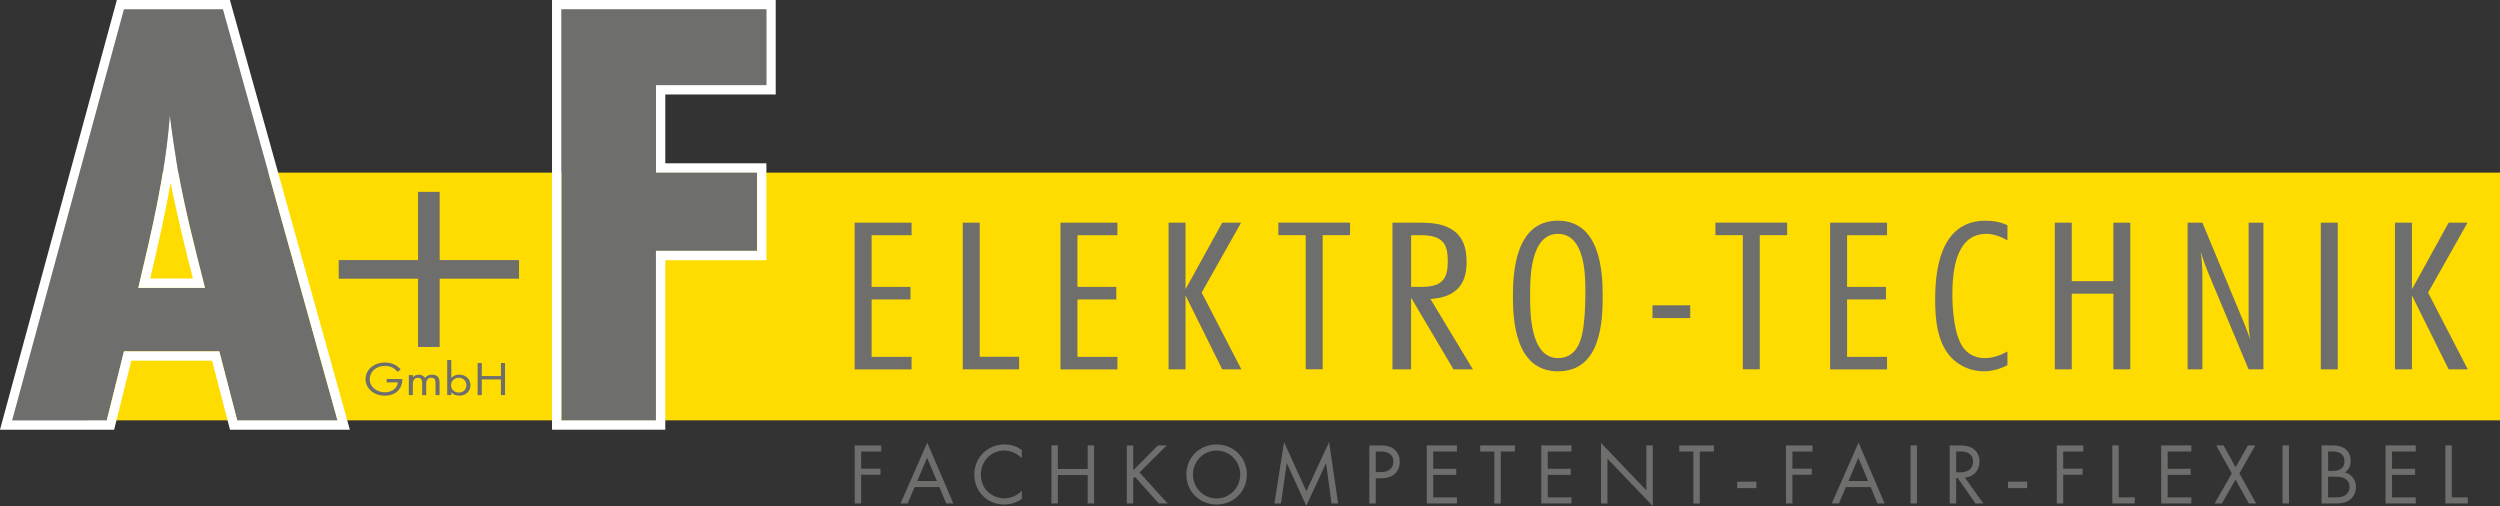 <?xml version="1.0" encoding="UTF-8"?>
<svg id="Ebene_1" data-name="Ebene 1" xmlns="http://www.w3.org/2000/svg" width="494" height="100" viewBox="0 0 494 100">
  <rect x="0" y="0" width="494" height="100" fill="#333333" stroke="none"/>
  <defs>
    <style>
      .cls-1 {
        fill: #6e6e6d;
      }

      .cls-2 {
        fill: #ffdc00;
      }

      .cls-3 {
        fill: #fff;
      }
    </style>
  </defs>
  <rect class="cls-2" x="17.25" y="34.11" width="476.75" height="48.95"/>
  <g>
    <path class="cls-1" d="M174.12,89.22h-3.96v3.39h3.82v1.2h-3.82v5.68h-1.27v-11.47h5.24v1.2Z"/>
    <path class="cls-1" d="M185.62,96.25h-4.89l-1.38,3.23h-1.41l5.29-12.02,5.15,12.02h-1.41l-1.34-3.23ZM185.13,95.05l-1.93-4.59-1.96,4.59h3.89Z"/>
    <path class="cls-1" d="M201.92,90.54c-.36-.36-.91-.79-1.5-1.07-.6-.28-1.31-.45-1.98-.45-2.65,0-4.62,2.13-4.62,4.78,0,3.11,2.53,4.68,4.63,4.68.78,0,1.53-.22,2.14-.53.65-.33,1.12-.76,1.33-.96v1.58c-1.27.91-2.6,1.12-3.46,1.12-3.41,0-5.94-2.58-5.94-5.9s2.57-5.97,6.01-5.97c.69,0,2.02.09,3.39,1.13v1.58Z"/>
    <path class="cls-1" d="M209.03,92.67h5.89v-4.66h1.27v11.47h-1.27v-5.61h-5.89v5.61h-1.27v-11.47h1.27v4.66Z"/>
    <path class="cls-1" d="M223.93,92.93l4.89-4.92h1.72l-5.37,5.35,5.55,6.12h-1.76l-4.7-5.26-.33.33v4.94h-1.27v-11.47h1.27v4.92Z"/>
    <path class="cls-1" d="M234.42,93.76c0-3.42,2.67-5.93,5.98-5.93s5.98,2.51,5.98,5.93-2.65,5.93-5.98,5.93-5.98-2.53-5.98-5.93ZM235.73,93.76c0,2.63,2.08,4.73,4.67,4.73s4.67-2.1,4.67-4.73-2.08-4.73-4.67-4.73-4.67,2.1-4.67,4.73Z"/>
    <path class="cls-1" d="M251.82,99.48l1.91-12.11,4.41,9.68,4.49-9.7,1.79,12.13h-1.31l-1.08-7.98-3.91,8.46-3.86-8.46-1.14,7.98h-1.31Z"/>
    <path class="cls-1" d="M272.66,88.01c1.15,0,2.12.14,2.89.81.84.72,1.05,1.74,1.05,2.46,0,1.62-1.02,3.22-3.63,3.22h-1.12v4.99h-1.27v-11.47h2.08ZM271.85,93.29h1.05c1.52,0,2.43-.76,2.43-2.08,0-1.82-1.71-1.99-2.53-1.99h-.95v4.08Z"/>
    <path class="cls-1" d="M287.89,89.22h-4.68v3.41h4.55v1.2h-4.55v4.45h4.68v1.2h-5.96v-11.47h5.96v1.2Z"/>
    <path class="cls-1" d="M296.55,89.22v10.27h-1.27v-10.27h-2.79v-1.2h6.85v1.2h-2.79Z"/>
    <path class="cls-1" d="M310.52,89.22h-4.68v3.41h4.55v1.2h-4.55v4.45h4.68v1.2h-5.96v-11.47h5.96v1.2Z"/>
    <path class="cls-1" d="M316.36,99.48v-11.95l8.96,9.37v-8.89h1.27v11.99l-8.96-9.37v8.86h-1.27Z"/>
    <path class="cls-1" d="M335.88,89.22v10.27h-1.27v-10.27h-2.79v-1.2h6.85v1.2h-2.79Z"/>
    <path class="cls-1" d="M343.27,95.18h3.79v1.27h-3.79v-1.27Z"/>
    <path class="cls-1" d="M358.14,89.22h-3.96v3.39h3.82v1.2h-3.82v5.68h-1.27v-11.47h5.24v1.2Z"/>
    <path class="cls-1" d="M369.64,96.25h-4.89l-1.38,3.23h-1.41l5.29-12.02,5.15,12.02h-1.41l-1.34-3.23ZM369.14,95.05l-1.93-4.59-1.96,4.59h3.89Z"/>
    <path class="cls-1" d="M378.79,88.01v11.47h-1.27v-11.47h1.27Z"/>
    <path class="cls-1" d="M387.1,88.01c.78,0,1.93.05,2.79.64.67.45,1.26,1.32,1.26,2.55,0,1.75-1.15,3.04-2.89,3.16l3.65,5.13h-1.55l-3.5-5.02h-.33v5.02h-1.27v-11.47h1.84ZM386.53,93.33h.81c1.58,0,2.53-.76,2.53-2.1,0-.64-.19-1.27-.91-1.69-.52-.29-1.1-.33-1.65-.33h-.77v4.11Z"/>
    <path class="cls-1" d="M396.78,95.18h3.79v1.27h-3.79v-1.27Z"/>
    <path class="cls-1" d="M411.65,89.22h-3.96v3.39h3.82v1.2h-3.82v5.68h-1.27v-11.47h5.24v1.2Z"/>
    <path class="cls-1" d="M418.66,88.01v10.27h3.17v1.2h-4.44v-11.47h1.27Z"/>
    <path class="cls-1" d="M433.01,89.22h-4.68v3.41h4.55v1.2h-4.55v4.45h4.68v1.2h-5.96v-11.47h5.96v1.2Z"/>
    <path class="cls-1" d="M441,93.55l-3.08-5.54h1.45l2.38,4.32,2.45-4.32h1.45l-3.15,5.54,3.32,5.93h-1.45l-2.64-4.71-2.67,4.71h-1.45l3.39-5.93Z"/>
    <path class="cls-1" d="M452.3,88.01v11.47h-1.27v-11.47h1.27Z"/>
    <path class="cls-1" d="M460.83,88.01c.64,0,1.79.05,2.63.72.36.28,1.03.98,1.03,2.37,0,.57-.12,1.57-1.14,2.25,1.6.4,2.19,1.79,2.19,2.89s-.55,2-1.17,2.48c-.91.72-1.96.76-2.76.76h-2.86v-11.47h2.07ZM460.04,93.05h.96c.67,0,2.26-.14,2.26-1.91,0-1.89-1.86-1.93-2.22-1.93h-1v3.84ZM460.04,98.28h1.46c.74,0,1.46-.05,2.01-.48.45-.33.76-.89.76-1.58,0-.91-.53-1.44-.98-1.69-.43-.24-1.03-.34-1.95-.34h-1.31v4.09Z"/>
    <path class="cls-1" d="M477.35,89.22h-4.68v3.41h4.55v1.2h-4.55v4.45h4.68v1.2h-5.96v-11.47h5.96v1.2Z"/>
    <path class="cls-1" d="M484.47,88.01v10.27h3.17v1.2h-4.44v-11.47h1.27Z"/>
  </g>
  <g>
    <path class="cls-1" d="M168.88,72.98v-28.98h11.25v2.48h-7.9v10.21h7.68v2.48h-7.68v11.34h7.9v2.48h-11.25Z"/>
    <path class="cls-1" d="M190.24,72.98v-28.98h3.35v26.5h7.79v2.48h-11.14Z"/>
    <path class="cls-1" d="M209.55,72.98v-28.98h11.25v2.48h-7.9v10.21h7.68v2.48h-7.68v11.34h7.9v2.48h-11.25Z"/>
    <path class="cls-1" d="M241.51,72.98l-7.25-14.6v14.6h-3.35v-28.98h3.35v13.16l7.25-13.16h3.73l-7.79,13.82,7.84,15.16h-3.79Z"/>
    <path class="cls-1" d="M261.36,46.47v26.5h-3.35v-26.5h-5.41v-2.48h14.17v2.48h-5.41Z"/>
    <path class="cls-1" d="M287.21,72.98l-8.38-14.16v14.16h-3.68v-28.98h4.54c2.11,0,4.33,0,6.22.83,3.25,1.39,3.89,4.26,3.89,6.95,0,4-1.68,6.95-7.14,7.3l8.38,13.9h-3.84ZM281.05,56.68c4.33,0,5.03-2.04,5.03-5.08,0-3.35-.87-5.13-5.46-5.13h-1.78v10.21h2.22Z"/>
    <path class="cls-1" d="M307.87,73.37c-8.44,0-8.92-10.04-8.92-14.86s.54-14.9,8.87-14.9,8.87,9.91,8.87,14.77-.22,14.99-8.82,14.99ZM307.87,46.21c-5.63,0-5.52,9.17-5.52,12.25s-.05,12.3,5.52,12.3c4.06,0,4.81-4.26,5.08-6.73.27-2.17.32-4.39.32-6.6,0-2.95-.05-11.21-5.41-11.21Z"/>
    <path class="cls-1" d="M326.53,62.85v-2.52h7.46v2.52h-7.46Z"/>
    <path class="cls-1" d="M347.73,46.47v26.5h-3.35v-26.5h-5.41v-2.48h14.17v2.48h-5.41Z"/>
    <path class="cls-1" d="M361.63,72.98v-28.98h11.25v2.48h-7.9v10.21h7.68v2.48h-7.68v11.34h7.9v2.48h-11.25Z"/>
    <path class="cls-1" d="M396.67,72.15c-1.41.74-3.03,1.22-4.71,1.22-2.6,0-4.98-1.17-6.49-2.82-2.76-3.04-3.08-7.69-3.08-11.3,0-5.34.76-15.64,9.95-15.64,1.51,0,3.03.26,4.33.91v2.95c-1.24-.65-2.6-1.26-4.17-1.26-6.49,0-6.71,8.52-6.71,12.17,0,2.82.38,8.3,2.38,10.6.97,1.13,2.33,1.78,4.06,1.78,1.62,0,3.14-.61,4.44-1.3v2.69Z"/>
    <path class="cls-1" d="M417.6,72.98v-14.95h-8.22v14.95h-3.35v-28.98h3.35v11.56h8.22v-11.56h3.35v28.98h-3.35Z"/>
    <path class="cls-1" d="M444.32,72.98l-8-19.12c-.54-1.35-1.03-2.69-1.46-4.08.22,1.52.33,3.04.33,4.56v18.64h-2.92v-28.98h2.92l8.17,19.68c.49,1.13.87,2.3,1.3,3.43-.22-1.17-.33-2.39-.33-3.56v-19.55h2.92v28.98h-2.92Z"/>
    <path class="cls-1" d="M458.59,72.98v-28.98h3.35v28.98h-3.35Z"/>
    <path class="cls-1" d="M483.85,72.98l-7.25-14.6v14.6h-3.35v-28.98h3.35v13.16l7.25-13.16h3.73l-7.79,13.82,7.84,15.16h-3.79Z"/>
  </g>
  <g>
    <path class="cls-1" d="M76.43,74.89h3.07v.15c0,.7-.24,1.46-.71,2.01-.22.26-1.05,1.14-2.74,1.14-2.19,0-3.82-1.44-3.82-3.28s1.65-3.28,3.85-3.28c.71,0,1.54.15,2.25.63.33.22.64.5.85.75l-.61.48c-.21-.26-.45-.49-.7-.66-.35-.25-.91-.53-1.79-.53-1.78,0-3.02,1.15-3.02,2.62,0,1.73,1.6,2.6,2.99,2.6.98,0,1.83-.43,2.25-1.06.13-.2.28-.5.3-.9h-2.19v-.67Z"/>
    <path class="cls-1" d="M80.8,74.13h.8v.42c.25-.32.65-.51,1.14-.51.83,0,1.16.5,1.25.64.44-.6,1.07-.64,1.38-.64,1.36,0,1.49.98,1.49,1.54v2.5h-.8v-2.4c0-.45-.07-1.04-.82-1.04-.92,0-1.02.76-1.02,1.24v2.2h-.8v-2.34c0-.28.01-1.09-.83-1.09-.91,0-1.01.81-1.01,1.28v2.15h-.8v-3.94Z"/>
    <path class="cls-1" d="M89.17,78.07h-.8v-6.93h.8v3.54c.54-.58,1.24-.65,1.57-.65,1.44,0,2.23,1.03,2.23,2.09s-.81,2.06-2.2,2.06c-.74,0-1.26-.29-1.6-.66v.55ZM92.15,76.12c0-.97-.76-1.48-1.5-1.48s-1.52.52-1.52,1.47c0,.81.6,1.46,1.54,1.46s1.49-.66,1.49-1.45Z"/>
    <path class="cls-1" d="M95.2,74.31h3.78v-2.58h.82v6.34h-.82v-3.1h-3.78v3.1h-.82v-6.34h.82v2.58Z"/>
  </g>
  <g>
    <path class="cls-1" d="M46.87,83.06l-3.54-13.64h-18.83l-3.4,13.64H2.41L24.5,1.84h19.54l22.65,81.22h-19.82ZM40.5,56.88c-1.98-7.79-3.96-15.46-5.38-23.38-.57-3.53-1.13-7.18-1.56-10.72-.85,11.45-3.54,22.77-6.23,34.1h13.17Z"/>
    <path class="cls-3" d="M44.04,1.84l22.65,81.22h-19.82l-3.54-13.64h-18.83l-3.4,13.64H2.41L24.5,1.84h19.54M27.33,56.88h13.17c-1.98-7.79-3.96-15.46-5.38-23.38-.57-3.53-1.13-7.18-1.56-10.72-.85,11.45-3.54,22.77-6.23,34.1M45.44,0h-22.35l-.37,1.36L.63,82.58l-.63,2.33h22.55l.35-1.4,3.05-12.24h15.96l3.18,12.26.36,1.38h23.68l-.65-2.34L45.81,1.35l-.38-1.35h0ZM29.67,55.04c1.48-6.23,2.94-12.58,4.05-18.97,1.24,6.44,2.83,12.79,4.4,18.97h-8.46Z"/>
  </g>
  <g>
    <path class="cls-1" d="M129.61,16.82v17.29h19.98v15.46h-19.98v33.49h-18.69V1.84h40.51v14.98h-21.82Z"/>
    <path class="cls-3" d="M151.44,1.84v14.98h-21.82v17.29h19.98v15.46h-19.98v33.49h-18.69V1.84h40.51M153.28,0h-44.2v84.91h22.38v-33.49h19.98v-19.15h-19.98v-13.6h21.82V0h0Z"/>
  </g>
  <polygon class="cls-1" points="102.56 51.39 86.88 51.39 86.88 37.91 82.61 37.91 82.61 51.39 66.93 51.39 66.93 55.07 82.61 55.07 82.61 68.56 86.88 68.56 86.88 55.07 102.56 55.07 102.56 51.39"/>
</svg>